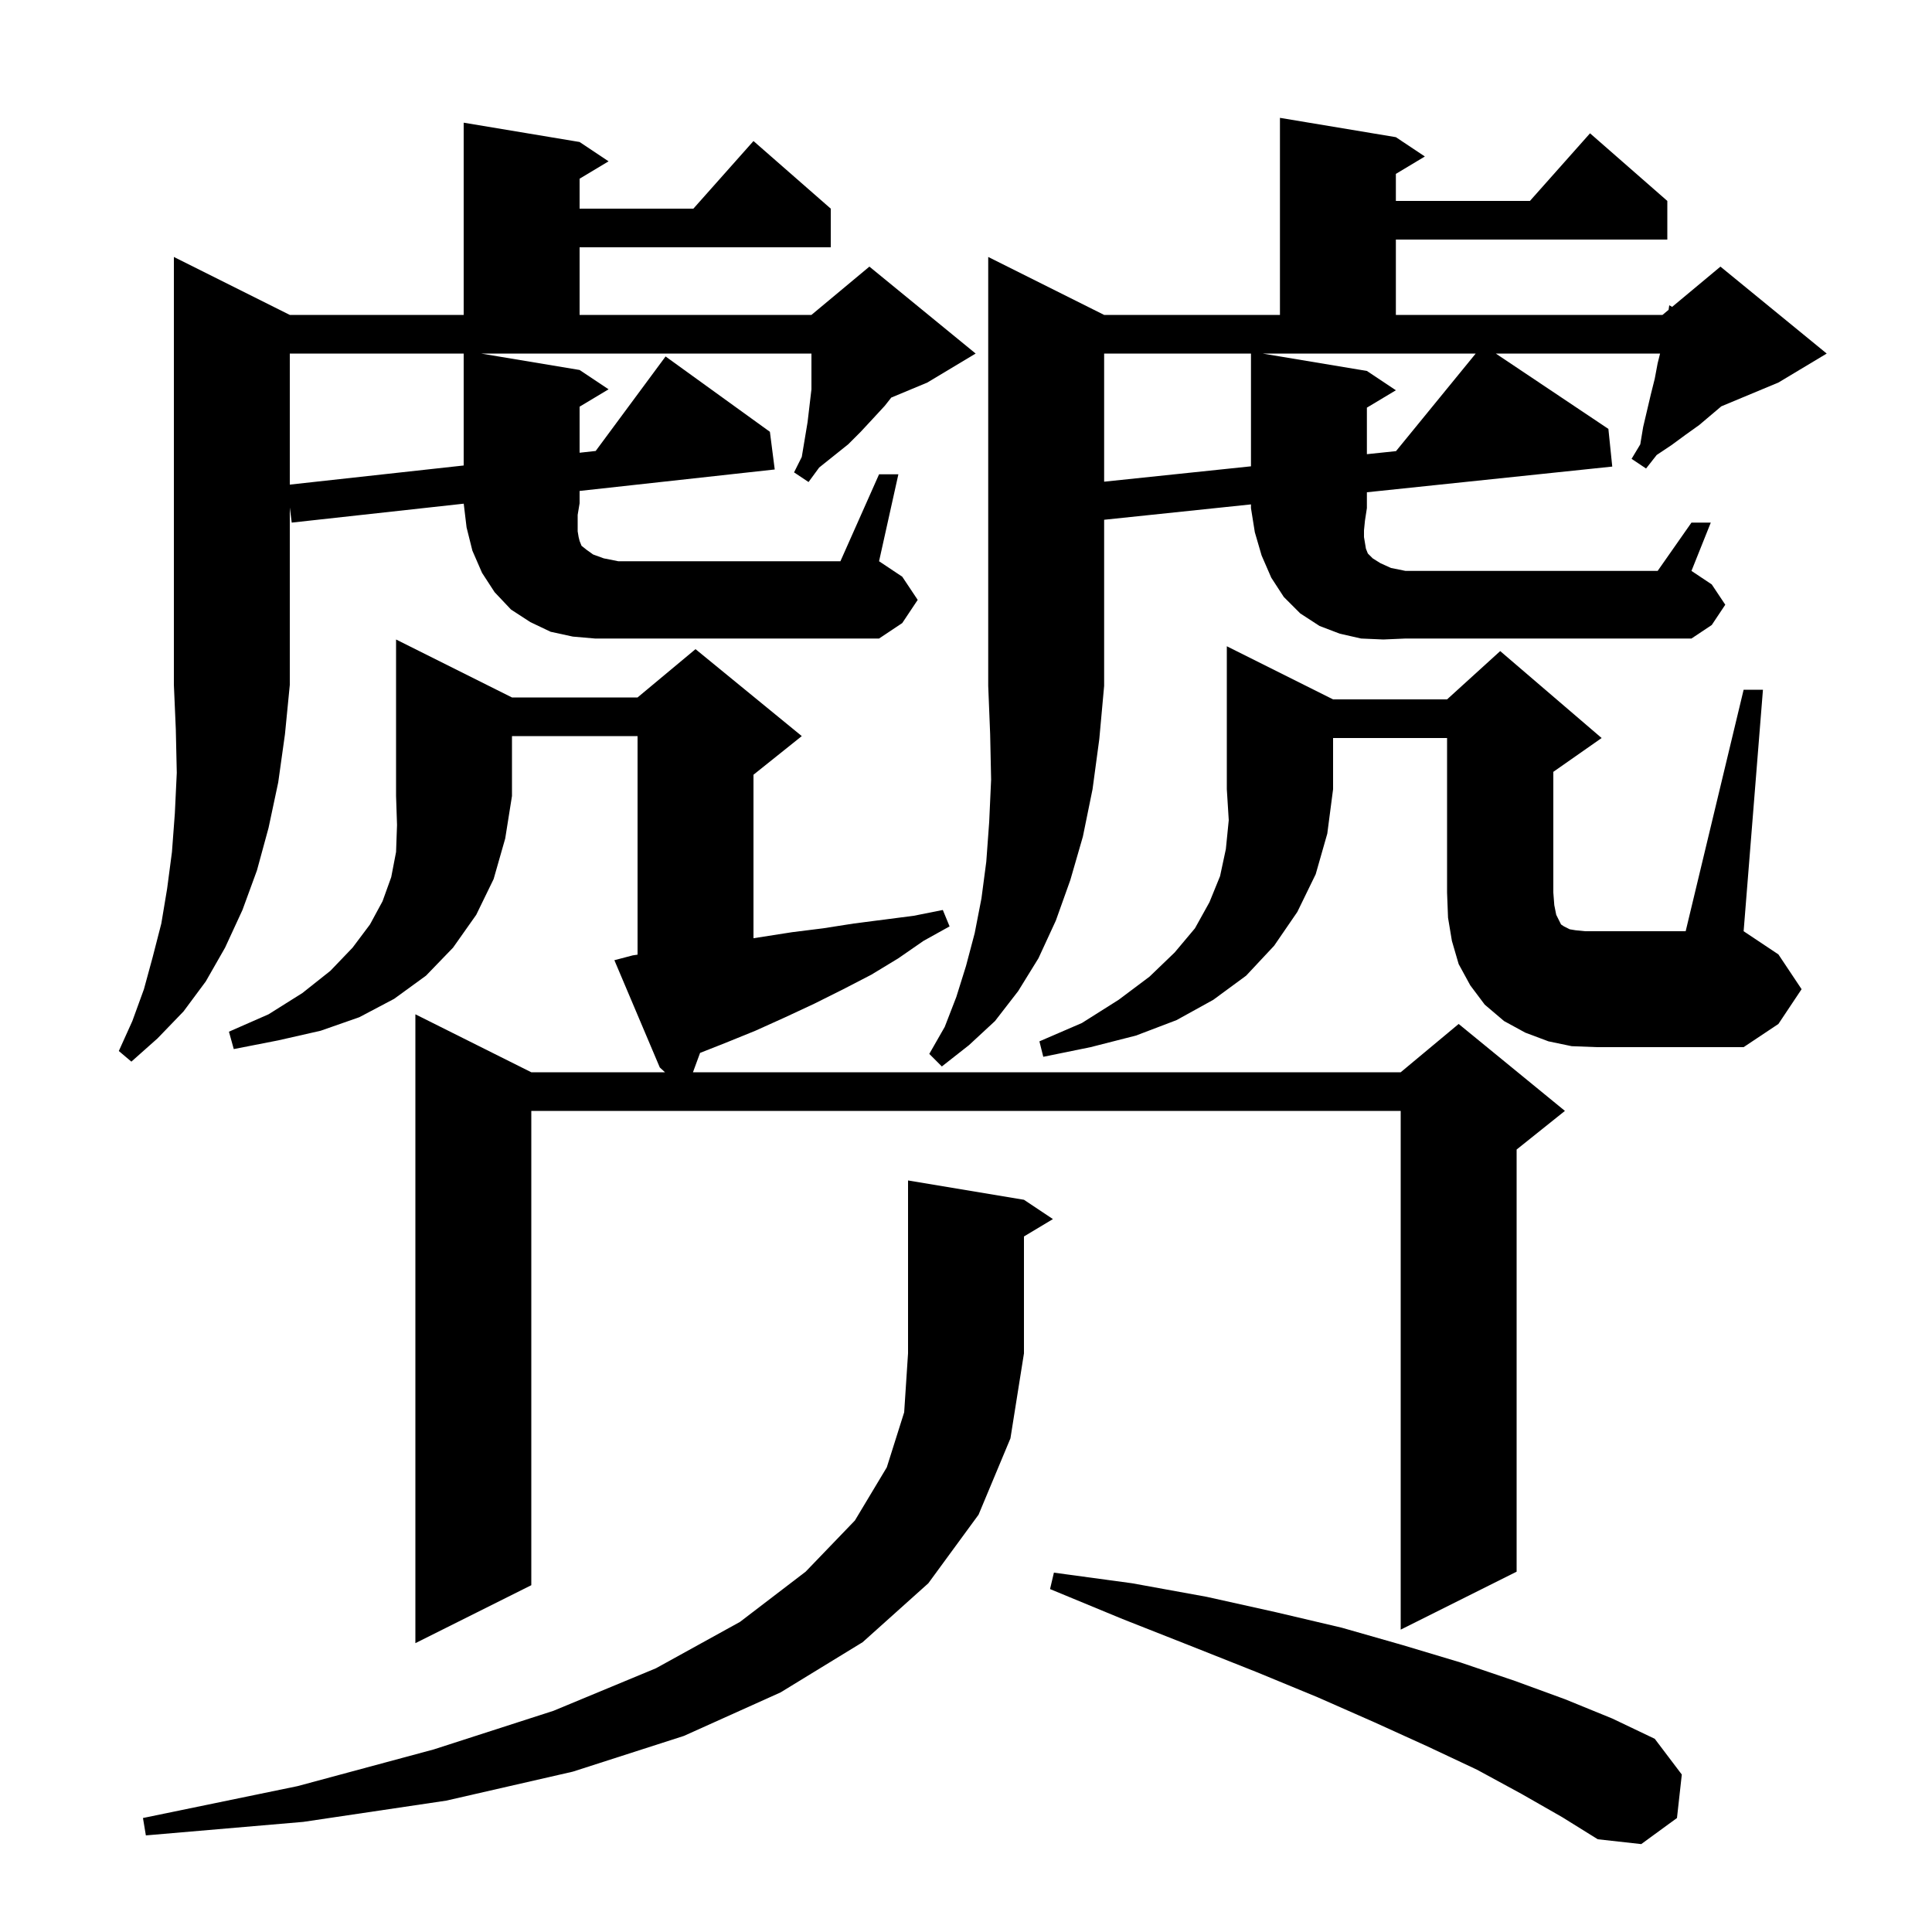 <svg xmlns="http://www.w3.org/2000/svg" xmlns:xlink="http://www.w3.org/1999/xlink" version="1.1" baseProfile="full" viewBox="0 0 200 200" width="200" height="200"><g fill="currentColor"><path d="M 157.5 185.7 L 152.9 183.2 L 147.8 180.8 L 142.3 178.3 L 136.4 175.7 L 130.1 173.1 L 123.3 170.4 L 116.2 167.6 L 108.7 164.5 L 109.1 162.8 L 117.2 163.9 L 124.9 165.3 L 132.1 166.9 L 138.9 168.5 L 145.2 170.3 L 151.2 172.1 L 156.8 174.0 L 162.0 175.9 L 166.9 177.9 L 171.3 180.0 L 174.1 183.7 L 173.6 188.2 L 169.9 190.9 L 165.4 190.4 L 161.7 188.1 Z M 106.0 124.2 L 109.0 126.2 L 106.0 128.0 L 106.0 140.1 L 104.6 148.9 L 101.3 156.8 L 96.1 163.9 L 89.3 170.0 L 80.8 175.2 L 70.8 179.7 L 59.3 183.4 L 46.2 186.4 L 31.4 188.6 L 15.1 190.0 L 14.8 188.2 L 30.8 184.9 L 44.9 181.1 L 57.3 177.1 L 67.9 172.7 L 76.6 167.9 L 83.4 162.7 L 88.5 157.4 L 91.8 151.9 L 93.6 146.2 L 94.0 140.1 L 94.0 122.2 Z M 30.0 32.6 L 48.0 32.6 L 48.0 12.7 L 60.0 14.7 L 63.0 16.7 L 60.0 18.5 L 60.0 21.6 L 71.778 21.6 L 78.0 14.6 L 86.0 21.6 L 86.0 25.6 L 60.0 25.6 L 60.0 32.6 L 84.0 32.6 L 90.0 27.6 L 101.0 36.6 L 96.0 39.6 L 92.262 41.158 L 91.6 42.0 L 90.4 43.3 L 89.1 44.7 L 87.8 46.0 L 84.8 48.4 L 83.7 49.9 L 82.2 48.9 L 83.0 47.3 L 83.6 43.7 L 84.0 40.3 L 84.0 36.6 L 49.8 36.6 L 60.0 38.3 L 63.0 40.3 L 60.0 42.1 L 60.0 46.867 L 61.665 46.684 L 68.9 36.9 L 79.7 44.7 L 80.2 48.6 L 60.0 50.822 L 60.0 52.1 L 59.8 53.3 L 59.8 55.0 L 59.9 55.6 L 60.0 56.0 L 60.2 56.5 L 60.7 56.9 L 61.4 57.4 L 62.5 57.8 L 64.0 58.1 L 87.0 58.1 L 91.0 49.1 L 93.0 49.1 L 91.0 58.1 L 93.4 59.7 L 95.0 62.1 L 93.4 64.5 L 91.0 66.1 L 61.6 66.1 L 59.3 65.9 L 57.0 65.4 L 54.9 64.4 L 52.9 63.1 L 51.2 61.3 L 49.9 59.3 L 48.9 57.0 L 48.3 54.6 L 48.005 52.141 L 30.2 54.1 L 30.0 52.54 L 30.0 70.9 L 29.5 76.0 L 28.8 81.0 L 27.8 85.7 L 26.6 90.1 L 25.1 94.2 L 23.3 98.1 L 21.3 101.6 L 19.0 104.7 L 16.3 107.5 L 13.6 109.9 L 12.3 108.8 L 13.7 105.7 L 14.9 102.4 L 15.8 99.1 L 16.7 95.6 L 17.3 92.0 L 17.8 88.2 L 18.1 84.2 L 18.3 80.0 L 18.2 75.5 L 18.0 70.9 L 18.0 26.6 Z M 138.0 72.4 L 149.8 72.4 L 155.3 67.4 L 165.8 76.4 L 160.8 79.9 L 160.8 92.4 L 160.9 93.7 L 161.1 94.7 L 161.6 95.7 L 161.9 95.9 L 162.5 96.2 L 163.1 96.3 L 164.1 96.4 L 174.5 96.4 L 180.5 71.4 L 182.5 71.4 L 180.5 96.4 L 184.1 98.8 L 186.5 102.4 L 184.1 106.0 L 180.5 108.4 L 165.3 108.4 L 162.7 108.3 L 160.3 107.8 L 157.9 106.9 L 155.7 105.7 L 153.7 104.0 L 152.2 102.0 L 151.0 99.8 L 150.3 97.4 L 149.9 95.0 L 149.8 92.4 L 149.8 76.4 L 138.0 76.4 L 138.0 81.7 L 137.4 86.3 L 136.2 90.5 L 134.3 94.4 L 131.9 97.9 L 129.0 101.0 L 125.6 103.5 L 121.8 105.6 L 117.6 107.2 L 112.9 108.4 L 108.0 109.4 L 107.6 107.8 L 112.0 105.9 L 115.8 103.5 L 119.0 101.1 L 121.6 98.6 L 123.7 96.1 L 125.2 93.4 L 126.3 90.7 L 126.9 87.9 L 127.2 84.9 L 127.0 81.7 L 127.0 66.9 Z M 53.0 72.2 L 66.0 72.2 L 72.0 67.2 L 83.0 76.2 L 78.0 80.2 L 78.0 97.125 L 82.0 96.5 L 85.2 96.1 L 88.4 95.6 L 94.6 94.8 L 97.6 94.2 L 98.3 95.9 L 95.6 97.4 L 93.0 99.2 L 90.2 100.9 L 87.3 102.4 L 84.3 103.9 L 81.3 105.3 L 78.2 106.7 L 75.0 108.0 L 72.472 108.996 L 71.735 111.0 L 145.0 111.0 L 151.0 106.0 L 162.0 115.0 L 157.0 119.0 L 157.0 162.7 L 145.0 168.7 L 145.0 115.0 L 55.0 115.0 L 55.0 164.1 L 43.0 170.1 L 43.0 105.0 L 55.0 111.0 L 68.84 111.0 L 68.3 110.5 L 63.6 99.4 L 65.5 98.9 L 66.0 98.826 L 66.0 76.2 L 53.0 76.2 L 53.0 82.4 L 52.3 86.8 L 51.1 91.0 L 49.3 94.7 L 46.9 98.1 L 44.1 101.0 L 40.8 103.4 L 37.2 105.3 L 33.2 106.7 L 28.8 107.7 L 24.2 108.6 L 23.7 106.8 L 27.8 105.0 L 31.3 102.8 L 34.2 100.5 L 36.5 98.1 L 38.3 95.7 L 39.6 93.3 L 40.5 90.8 L 41.0 88.2 L 41.1 85.4 L 41.0 82.4 L 41.0 66.2 Z M 143.2 66.2 L 140.9 66.1 L 138.7 65.6 L 136.6 64.8 L 134.6 63.5 L 132.9 61.8 L 131.6 59.8 L 130.6 57.5 L 129.9 55.1 L 129.5 52.6 L 129.5 52.215 L 114.3 53.806 L 114.3 71.0 L 113.8 76.5 L 113.1 81.7 L 112.1 86.6 L 110.8 91.1 L 109.3 95.3 L 107.5 99.2 L 105.4 102.6 L 103.0 105.7 L 100.3 108.2 L 97.5 110.4 L 96.2 109.1 L 97.8 106.3 L 99.0 103.2 L 100.0 100.0 L 100.9 96.6 L 101.6 93.0 L 102.1 89.2 L 102.4 85.1 L 102.6 80.7 L 102.5 76.0 L 102.3 71.0 L 102.3 26.6 L 114.3 32.6 L 132.5 32.6 L 132.5 12.2 L 144.5 14.2 L 147.5 16.2 L 144.5 18.0 L 144.5 20.8 L 158.378 20.8 L 164.6 13.8 L 172.6 20.8 L 172.6 24.8 L 144.5 24.8 L 144.5 32.6 L 172.1 32.6 L 172.732 32.073 L 172.8 31.6 L 173.099 31.768 L 178.1 27.6 L 189.1 36.6 L 184.1 39.6 L 178.19 42.063 L 175.9 44.0 L 174.5 45.0 L 173.0 46.1 L 171.5 47.1 L 170.4 48.5 L 168.9 47.5 L 169.8 46.0 L 170.1 44.2 L 170.9 40.8 L 171.3 39.2 L 171.6 37.6 L 171.85 36.6 L 154.845 36.6 L 166.5 44.4 L 166.9 48.3 L 141.5 50.959 L 141.5 52.6 L 141.3 53.9 L 141.2 54.9 L 141.2 55.6 L 141.4 56.8 L 141.6 57.3 L 142.1 57.8 L 142.9 58.3 L 144.0 58.8 L 145.5 59.1 L 171.6 59.1 L 175.1 54.1 L 177.1 54.1 L 175.1 59.1 L 177.2 60.5 L 178.6 62.6 L 177.2 64.7 L 175.1 66.1 L 145.5 66.1 Z M 30.0 36.6 L 30.0 50.167 L 48.0 48.187 L 48.0 36.6 Z M 114.3 36.6 L 114.3 49.864 L 129.5 48.273 L 129.5 36.6 Z M 141.5 38.4 L 144.5 40.4 L 141.5 42.2 L 141.5 47.017 L 144.514 46.701 L 152.765 36.6 L 130.7 36.6 Z "/></g></svg>